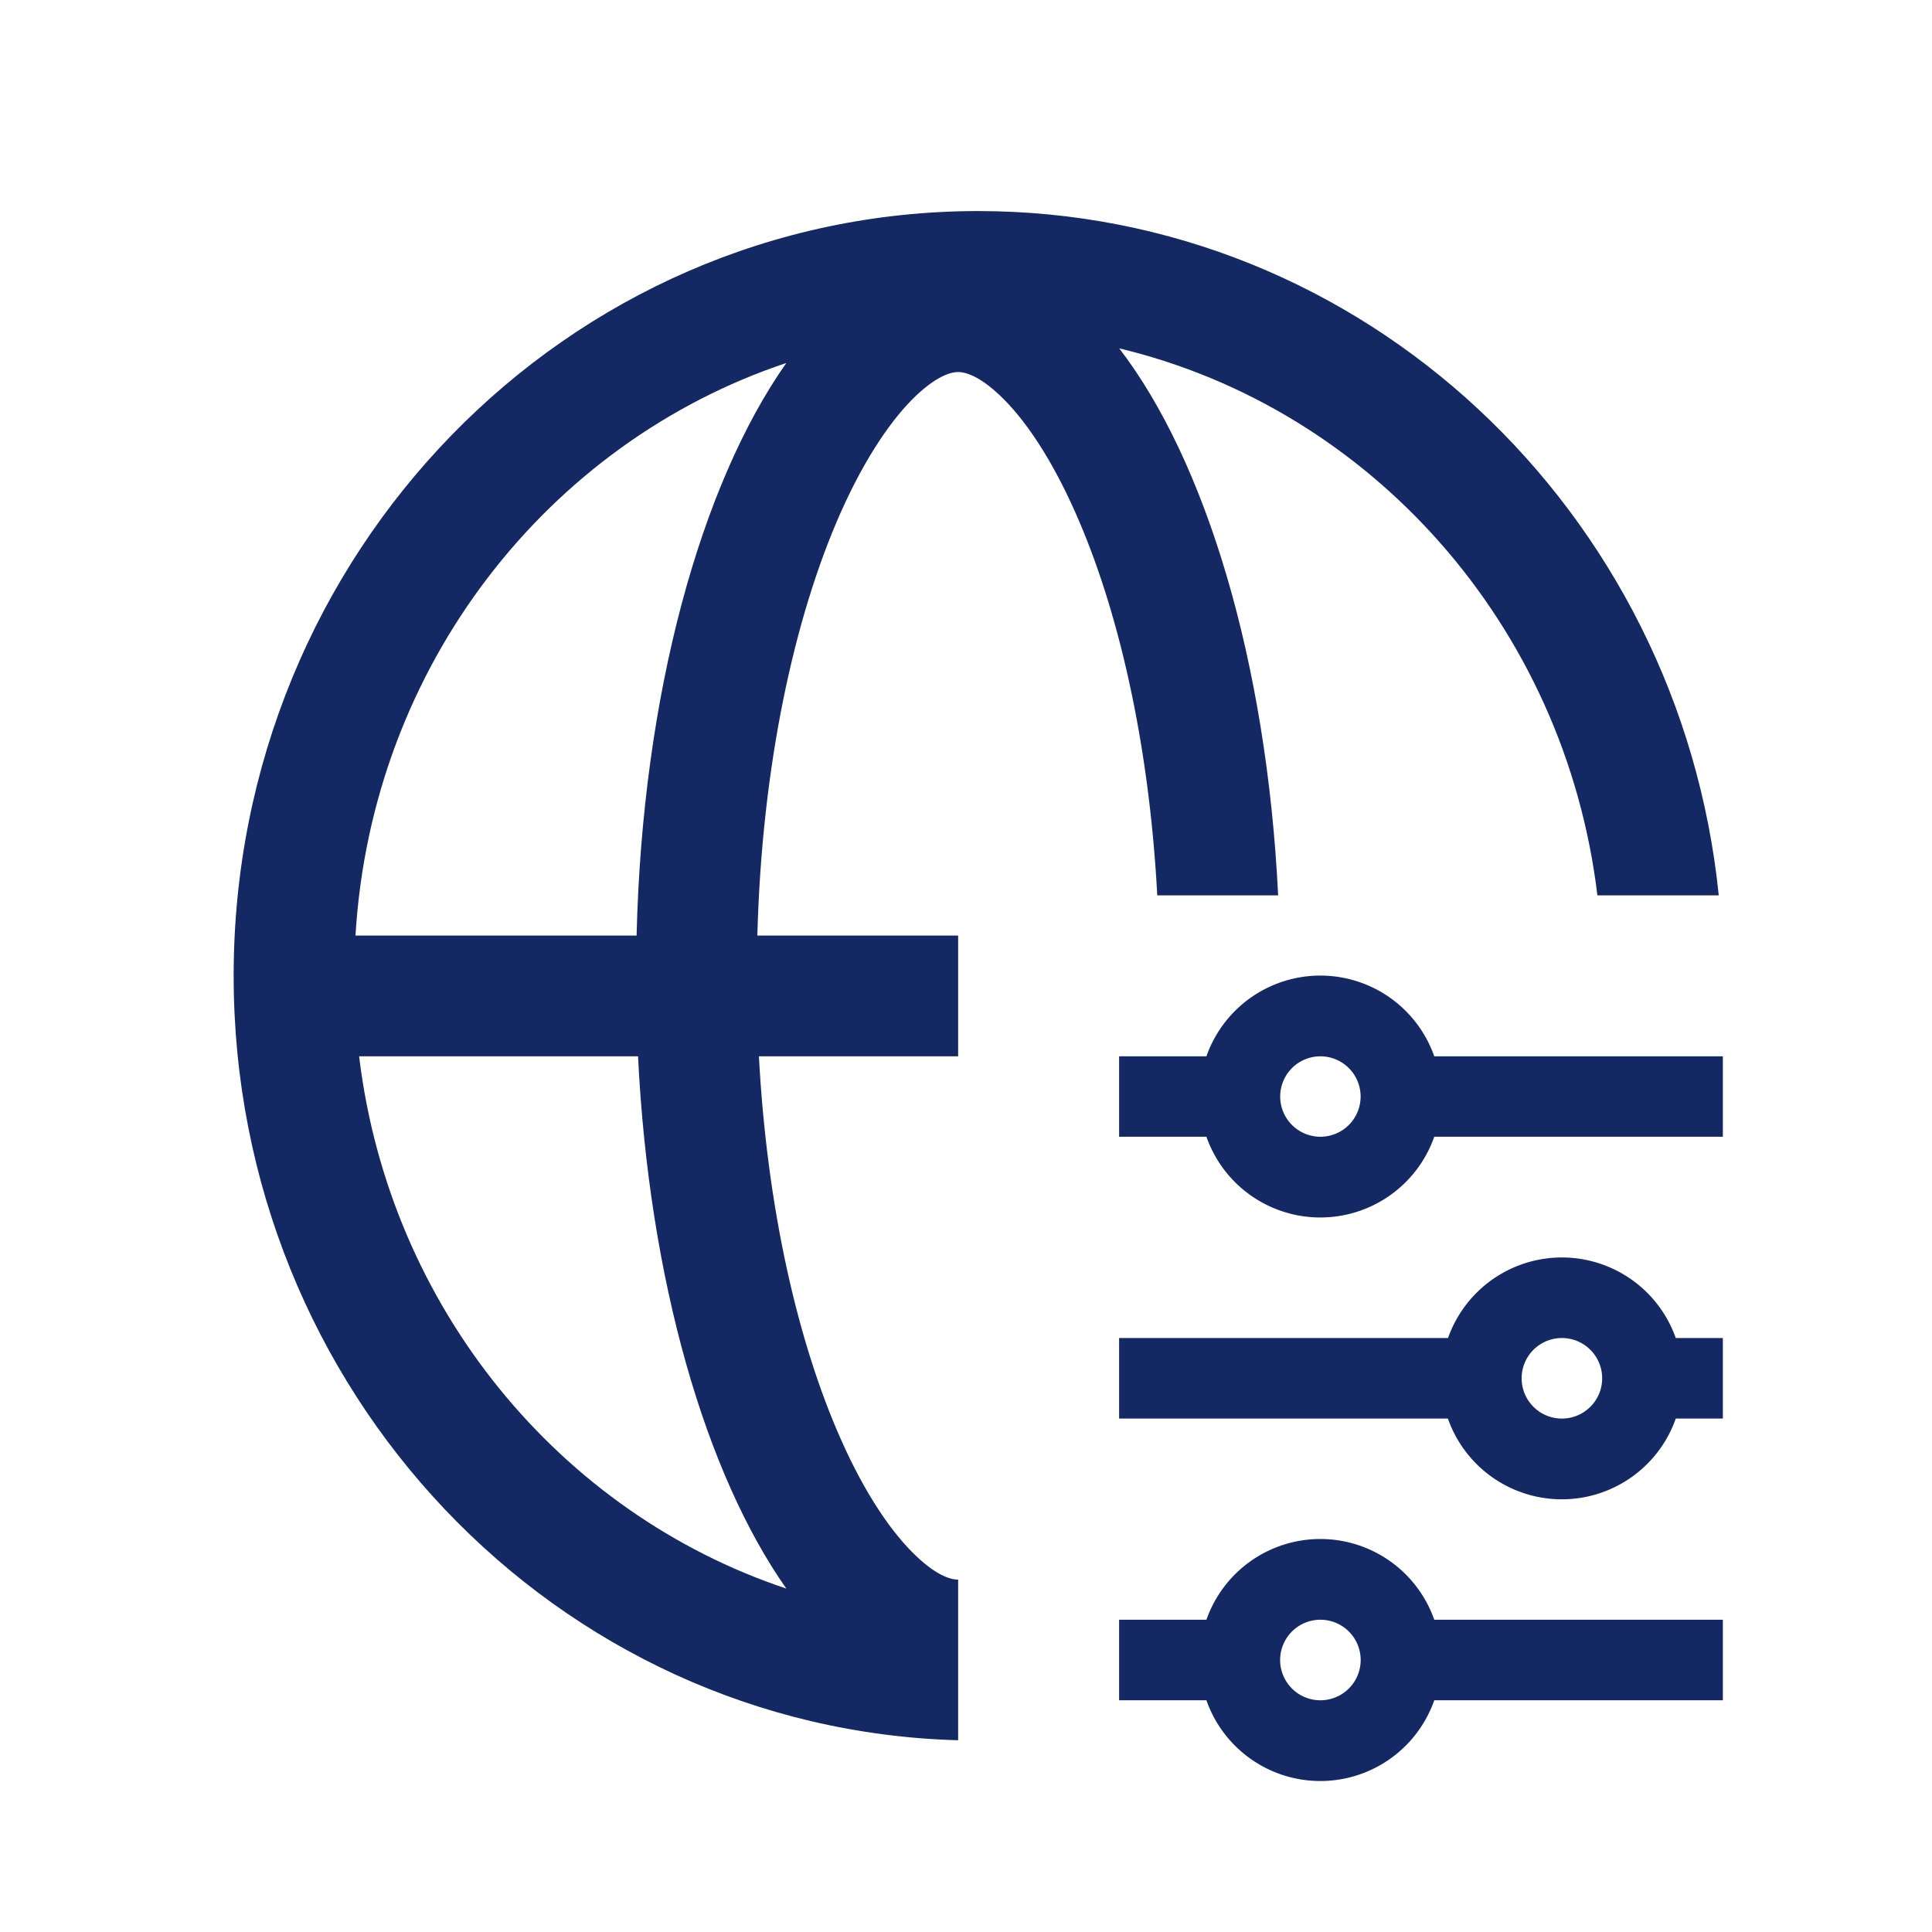 <?xml version="1.0" standalone="no"?><!DOCTYPE svg PUBLIC "-//W3C//DTD SVG 1.1//EN" "http://www.w3.org/Graphics/SVG/1.1/DTD/svg11.dtd"><svg t="1753972584141" class="icon" viewBox="0 0 1024 1024" version="1.1" xmlns="http://www.w3.org/2000/svg" p-id="120595" width="32" height="32" xmlns:xlink="http://www.w3.org/1999/xlink"><path d="M123.84 517.184c0 220.16 170.88 399.36 384 405.184v-85.12c-2.752 0-10.24-1.024-22.336-12.608-12.48-11.84-26.624-32-39.872-61.888-22.592-50.88-39.04-121.6-43.392-202.88h105.6v-64H401.408c2.368-90.304 19.648-168.96 44.16-224.192 13.312-29.888 27.52-50.112 39.936-61.952 12.16-11.52 19.584-12.544 22.336-12.544 2.688 0 10.112 0.96 22.272 12.544 12.48 11.84 26.624 32.064 39.872 61.952 22.592 50.816 39.04 121.472 43.392 202.88h64.064c-6.08-124.032-38.4-230.272-84.224-289.92 132.8 31.744 236.16 146.304 253.44 289.92h64.32c-20.736-203.84-188.544-362.688-392.512-362.688-217.984 0-394.624 181.44-394.624 405.312z m292.928 324.8c-119.68-39.936-210.304-148.48-226.432-282.112h147.84c5.824 118.784 35.84 221.312 78.592 282.112z m0-649.6C371.392 256.832 340.48 368 337.408 495.872H188.416c8.576-143.36 102.4-261.44 228.352-303.488z" p-id="120596" fill="#142864"></path><path d="M760.192 559.872a64 64 0 0 0-120.768 0h-46.272v42.624h46.272a64 64 0 0 0 120.768 0h152.96v-42.624h-152.96z m-60.352 42.624a21.312 21.312 0 1 1 0-42.624 21.312 21.312 0 0 1 0 42.624zM888.192 709.184a64 64 0 0 0-120.704 0H593.152v42.688h174.272a64 64 0 0 0 120.768 0h24.96v-42.688h-24.96z m-60.352 42.688a21.312 21.312 0 1 1 0-42.688 21.312 21.312 0 0 1 0 42.688zM639.424 901.184h-46.272v-42.688h46.272a64 64 0 0 1 120.768 0h152.96v42.688h-152.96a64 64 0 0 1-120.768 0z m60.416 0a21.312 21.312 0 1 0 0-42.688 21.312 21.312 0 0 0 0 42.688z" p-id="120597" fill="#142864"></path></svg>